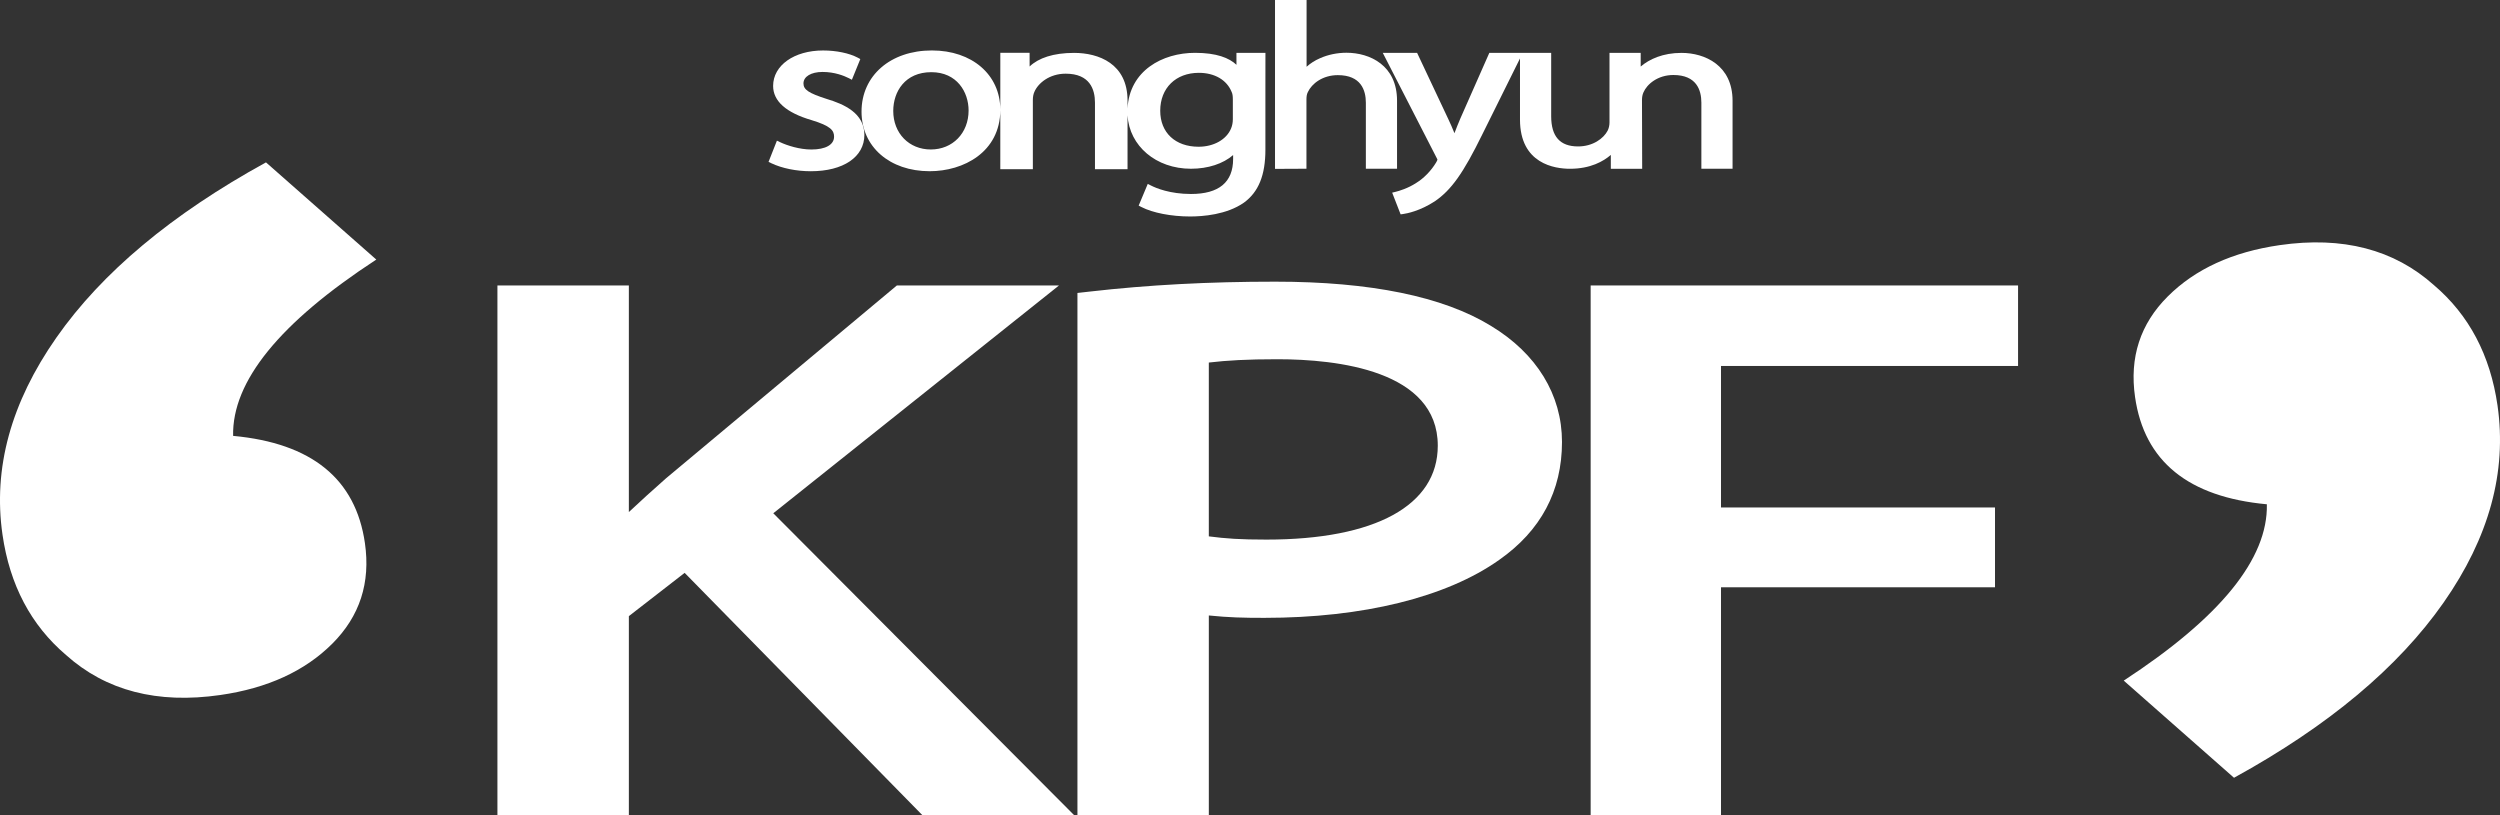<?xml version="1.0" encoding="utf-8"?>
<!-- Generator: Adobe Illustrator 16.0.0, SVG Export Plug-In . SVG Version: 6.00 Build 0)  -->
<!DOCTYPE svg PUBLIC "-//W3C//DTD SVG 1.1//EN" "http://www.w3.org/Graphics/SVG/1.1/DTD/svg11.dtd">
<svg version="1.1" id="Layer_1" xmlns="http://www.w3.org/2000/svg" xmlns:xlink="http://www.w3.org/1999/xlink" x="0px" y="0px"
	 width="341.83px" height="111.468px" viewBox="0 0 341.83 111.468" enable-background="new 0 0 341.83 111.468"
	 xml:space="preserve">
<rect x="0" y="0" width="341.83" height="111.468" fill="#333333" stroke="none"/>
<g>
	<path fill="#FFFFFF" d="M31.874,59.598c10.751,0.997,16.759,5.88,18.022,14.66c0.785,5.422-0.703,9.999-4.464,13.757
		c-3.757,3.75-8.864,6.089-15.313,7.016c-8.603,1.243-15.637-0.581-21.095-5.475C4.226,85.467,1.332,79.983,0.341,73.1
		c-1.309-9.074,1.148-18.048,7.372-26.942c6.215-8.886,15.768-16.873,28.656-23.956l15.083,13.29
		C38.241,44.112,31.718,52.148,31.874,59.598"/>
	<path fill="#FFFFFF" d="M309.952,68.952c-10.747-0.995-16.759-5.876-18.021-14.658c-0.783-5.422,0.706-10.003,4.467-13.757
		c3.759-3.754,8.863-6.089,15.315-7.02c8.6-1.24,15.633,0.583,21.094,5.479c4.798,4.084,7.689,9.568,8.684,16.451
		c1.305,9.075-1.153,18.053-7.374,26.945c-6.219,8.886-15.767,16.876-28.657,23.955l-15.078-13.285
		C303.589,84.438,310.113,76.4,309.952,68.952"/>
	<g>
		<path fill="#FFFFFF" d="M113.02,13.523c-2.453-0.787-3.161-1.264-3.161-2.117c0-0.938,1.049-1.568,2.608-1.568
			c1.673,0,2.967,0.535,3.588,0.848l0.425,0.219l1.152-2.831l-0.374-0.201c-1.157-0.608-2.922-0.972-4.717-0.972
			c-3.955,0-6.831,2.039-6.831,4.847c0,2.08,1.771,3.653,5.256,4.677c2.587,0.784,3.078,1.397,3.078,2.261
			c0,1.101-1.159,1.756-3.104,1.756c-1.607,0-3.317-0.545-4.286-1.007l-0.424-0.204l-1.146,2.902l0.393,0.191
			c1.458,0.69,3.421,1.089,5.385,1.089c4.452,0,7.327-1.951,7.327-4.973C118.188,15.461,115.422,14.245,113.02,13.523"/>
		<path fill="#FFFFFF" d="M169.063,8.861c-0.989-0.938-2.712-1.637-5.666-1.637c-4.445,0-8.965,2.429-9.227,7.61v-1.083
			c0-5.045-3.946-6.519-7.313-6.519c-2.833,0-4.874,0.703-6.076,1.859l-0.004-1.868h-4.002l-0.001,7.731
			c-0.032-4.748-3.868-8.057-9.354-8.057c-5.663,0-9.622,3.442-9.622,8.364c0,4.796,3.834,8.149,9.316,8.149
			c4.638,0,9.625-2.614,9.66-8.339l-0.002,8.065h4.452v-9.477c0-0.414,0.073-0.805,0.205-1.088c0.507-1.201,2.064-2.497,4.281-2.497
			c3.311,0,4.007,2.152,4.007,3.958v9.104h4.453v-7.363c0.259,4.193,3.894,7.3,8.675,7.3c2.333,0,4.401-0.688,5.762-1.871v0.534
			c0,3.177-1.938,4.788-5.762,4.788c-2.875,0-4.779-0.804-5.463-1.153l-0.446-0.228l-1.244,2.971l0.388,0.199
			c1.539,0.792,4.084,1.287,6.647,1.287c1.729,0,4.983-0.24,7.344-1.882c2.015-1.46,2.95-3.766,2.95-7.251v-8.695
			c0-1.887,0.005-4.542,0.005-4.542h-3.965L169.063,8.861z M127.268,20.439c-2.971,0-5.132-2.215-5.132-5.267
			c0-2.64,1.609-5.303,5.208-5.303c3.5,0,5.093,2.716,5.093,5.238C132.437,18.197,130.262,20.439,127.268,20.439 M168.569,16.295
			c0,0.459-0.088,0.907-0.245,1.274c-0.627,1.515-2.371,2.495-4.439,2.495c-3.186,0-5.245-1.93-5.245-4.918
			c0-3.104,2.126-5.188,5.283-5.188c2.154,0,3.83,0.973,4.49,2.635c0.109,0.231,0.156,0.533,0.156,1.008V16.295z"/>
		<path fill="#FFFFFF" d="M229.911,7.232c-2.528,0-4.398,0.854-5.576,1.868V7.232h-4.027h-0.237v9.507
			c0,0.414-0.097,0.819-0.255,1.127c-0.557,1.072-2.021,2.156-4.04,2.156c-2.479,0-3.68-1.358-3.68-4.142V7.232h-3.891h-0.374
			h-4.194l-3.961,8.971c-0.295,0.674-0.561,1.37-0.805,2.011c-0.275-0.685-0.579-1.381-0.858-1.961l-4.249-9.021h-4.694
			l7.271,14.176c0.193,0.327,0.203,0.438,0.203,0.438c-0.01,0.07-0.142,0.302-0.201,0.401c-0.662,1.101-1.665,2.134-2.688,2.758
			c-1.155,0.759-2.348,1.1-2.806,1.216l-0.495,0.122l1.155,2.968l0.352-0.049c0.498-0.069,2.275-0.404,4.318-1.733
			c2.266-1.549,3.903-3.858,6.495-9.142l5.158-10.394v8.36c0,6.067,4.779,6.724,6.835,6.724c2.816,0,4.59-1.031,5.585-1.895v1.895
			h4.26h0.026l-0.026-9.387c0-0.399,0.068-0.769,0.194-1.042c0.486-1.149,1.976-2.392,4.097-2.392c3.167,0,3.829,2.06,3.829,3.783
			v9.037h4.265v-9.3C236.896,8.948,233.135,7.232,229.911,7.232"/>
		<path fill="#FFFFFF" d="M191.02,23.069v-9.309c0-4.832-3.724-6.548-6.914-6.548c-1.272,0-2.524,0.264-3.613,0.747
			c-0.702,0.301-1.334,0.711-1.841,1.17V0h-4.318v23.091l4.299-0.021v-9.426c0-0.416,0.031-0.739,0.191-1.054
			c0.538-1.152,2.017-2.317,4.098-2.317c3.169,0,3.834,2.06,3.834,3.781v9.016H191.02z"/>
	</g>
	<path fill="#FFFFFF" d="M105.732,70.18l39.065-31.148h-22.166L91.086,65.383c-1.884,1.67-3.559,3.173-5.102,4.632V39.031H68.014
		v72.437h17.971V84.245l7.627-5.917l32.515,33.14h20.751L105.732,70.18z"/>
	<path fill="#FFFFFF" d="M203.844,44.548c-6.533-4.005-16.451-6.035-29.483-6.035c-9.068,0-17.354,0.439-25.325,1.351l-1.716,0.193
		v71.411h17.965V84.155c2.73,0.277,4.709,0.326,7.583,0.326c13.489,0,24.916-2.814,32.123-7.929
		c5.688-3.989,8.584-9.409,8.584-16.123C213.574,53.976,210.115,48.333,203.844,44.548 M173.164,73.78
		c-3.612,0-5.545-0.139-7.88-0.442V49.572c2.503-0.295,5.227-0.453,9.38-0.453c8.187,0,21.927,1.535,21.927,11.818
		C196.591,69.102,188.064,73.78,173.164,73.78"/>
	<polygon fill="#FFFFFF" points="275.933,50.039 275.933,39.031 217.493,39.031 217.493,111.468 235.315,111.468 235.315,80.3 
		272.781,80.3 272.781,69.388 235.315,69.388 235.315,50.039 	"/>
</g>
</svg>
